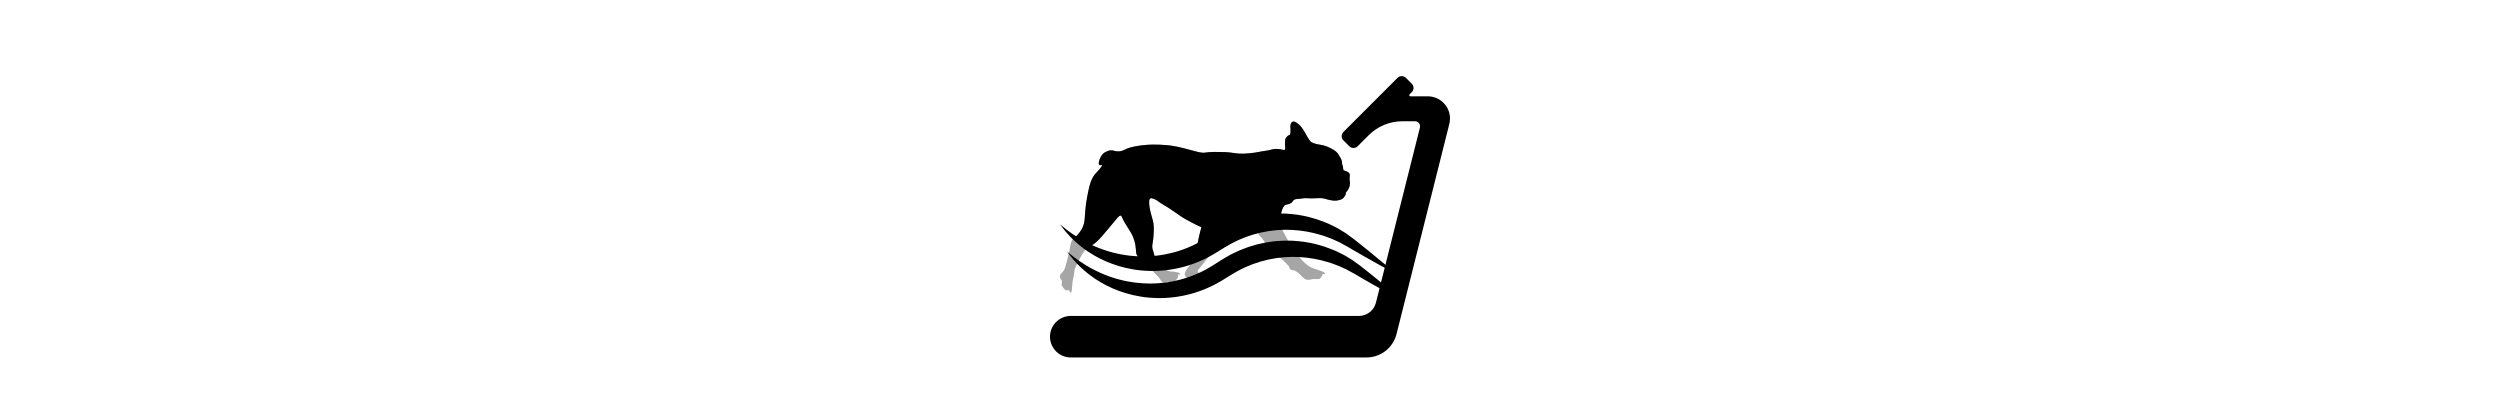 
<svg version="1.1"
	 xmlns="http://www.w3.org/2000/svg" xmlns:xlink="http://www.w3.org/1999/xlink" xmlns:a="http://ns.adobe.com/AdobeSVGViewerExtensions/3.0/"
	 x="0px" y="0px" width="300px" viewBox="0 0 50 50" enable-background="new 0 0 50 50" xml:space="preserve">
<title>Rehabilitation Icon</title>
  <desc>Rehabilitation Icon</desc>
<g>
	<g>
		<path fill="currentColor" class="bg-color-primary1" d="M44.152,11.318l0.263-0.262c0.277-0.278,0.277-0.729,0-1.007L43.71,9.344
			c-0.278-0.278-0.729-0.278-1.007,0l-6.494,6.494c-0.278,0.278-0.278,0.729,0,1.007l0.705,0.705c0.277,0.278,0.729,0.278,1.007,0
			l1.327-1.327c1.069-1.07,2.521-1.671,4.033-1.671h1.521c0.395,0,0.685,0.372,0.589,0.755l-5.28,21.014
			c-0.233,0.935-1.074,1.59-2.039,1.59H3.493C2.116,37.911,1,39.027,1,40.404c0,1.376,1.116,2.492,2.493,2.492H38.98
			c1.703,0,3.189-1.158,3.604-2.811l6.335-25.214c0.053-0.213,0.08-0.43,0.08-0.649c0-1.47-1.191-2.662-2.662-2.662h-2.084
			C44.127,11.561,44.063,11.408,44.152,11.318"/>
		
		<g opacity="0.35" >


				
				<path fill="currentColor" class="bg-color-primary1" d="M35.542,18.432c0.171,0.308,0.5,0.689,0.493,1.022
					c-0.008,0.332,0.137,0.434,0.142,0.725c0.005,0.29,0.086,0.271,0.228,0.318c0.141,0.046,0.579,0.185,0.57,0.49
					c-0.01,0.306-0.042,0.432-0.018,0.625c0.026,0.192,0.062,0.3,0.012,0.622c-0.05,0.321-0.226,0.609-0.395,0.786
					c-0.169,0.176-0.013,0.236-0.141,0.41c-0.127,0.174-0.167,0.426-0.685,0.568c-0.518,0.143-0.827,0.066-1.177,0.004
					c-0.35-0.061-0.579-0.186-0.941-0.218c-0.361-0.033-0.897,0.027-1.259,0.022c-0.359-0.005-0.751-0.064-1.188,0.019
					c-0.438,0.082-0.847-0.017-1.034,0.299c-0.188,0.316-0.477,0.362-0.749,0.42c-0.273,0.058-0.311,0.13-0.459,0.416
					c-0.148,0.286-0.189,0.746-0.34,0.991c-0.151,0.244-0.042,0.445-0.014,0.679s0.124,0.671,0.342,1.046
					c0.217,0.373,0.836,1.649,1.226,2.125c0.389,0.474,0.53,0.741,0.906,1.217c0.375,0.476,1.047,1.043,1.583,1.204
					c0.537,0.159,1.328,0.416,1.352,0.581c0.024,0.163-0.163,0.051-0.257,0.098c-0.094,0.048-0.177,0.468-0.38,0.55
					c-0.204,0.082-0.86-0.002-0.981,0.062c-0.12,0.063-0.488,0.141-0.806-0.048c-0.316-0.188-0.502-0.509-0.807-0.738
					c-0.306-0.231-0.505-0.329-0.669-0.306c-0.165,0.024-0.387-0.184-0.382-0.336s-0.628-0.751-0.95-1.049
					c-0.323-0.298-1.54-1.386-1.855-1.782c-0.314-0.396-0.401-0.667-0.647-0.846c-0.246-0.178-0.278-0.467-0.289-0.646
					c-0.012-0.181-0.463-0.539-0.603-0.78c-0.14-0.24-0.394-0.101-0.572-0.062c-0.177,0.038-1.811,0.265-2.289,0.363
					s-0.499-0.01-0.826,0.522c-0.327,0.532-1.047,1.643-1.177,2.011c-0.129,0.368-0.464,0.998-0.734,1.333s-0.769,0.989-0.977,1.21
					c-0.208,0.22,0.039,0.413,0.24,0.525c0.201,0.111,0.773,0.408,0.761,0.673c-0.011,0.263-0.103,0.116-0.261,0.029
					c-0.157-0.087-0.18-0.003-0.255,0.126c-0.075,0.13-0.352,0.134-0.559,0.146c-0.207,0.012-0.346-0.006-0.6-0.074
					c-0.253-0.066-0.305-0.244-0.476-0.316c-0.171-0.072-0.601-0.309-0.448-0.747c0.153-0.439,0.491-0.792,0.699-1.014
					c0.208-0.22,0.467-0.499,0.351-0.589c-0.116-0.09-0.271-0.356,0.062-0.571c0.332-0.215,0.253-0.597,0.36-1.115
					c0.106-0.52,0.208-1.107,0.355-1.643s0.203-0.524-0.066-0.619c-0.269-0.094-1.629-0.813-2.047-1.077
					c-0.418-0.266-1.679-1.184-2.252-1.495c-0.573-0.31-0.828-0.616-1.209-0.743c-0.382-0.128-0.62-0.182-0.537,0.727
					c0.084,0.908,0.413,1.659,0.503,2.208c0.089,0.552,0.016,1.47-0.037,1.957c-0.053,0.488-0.211,0.83-0.014,1.33
					c0.197,0.5,0.126,0.919,0.662,1.523c0.536,0.604,0.987,0.963,1.57,0.982c0.582,0.02,0.993,0.175,1.041,0.268
					c0.047,0.094-0.076,0.116-0.216,0.097c-0.139-0.019,0.052,0.163-0.113,0.409c-0.328,0.489-0.645,0.611-1.181,0.457l-0.024-0.007
					c-0.147,0.093-0.534,0.319-0.766-0.094c-0.249-0.44-0.423-0.568-0.66-0.816c-0.237-0.249-0.825-0.809-1.137-1.148
					c-0.312-0.341-0.653-0.708-0.887-0.9c-0.233-0.193-0.32-0.257-0.347-0.906c-0.026-0.649-0.241-1.439-0.612-2.052
					c-0.37-0.614-0.689-1.065-0.925-1.535c-0.237-0.47-0.202-0.791-0.82-0.047c-0.618,0.745-1.546,1.869-2.026,2.383
					s-1.16,0.944-1.414,1.084s-0.587,0.577-0.858,1.119c-0.271,0.543-0.7,1.221-0.727,1.679c-0.027,0.459-0.192,0.926-0.226,1.274
					c-0.034,0.348-0.066,0.945-0.109,1.142s-0.199,0.137-0.236-0.013c-0.037-0.15-0.092-0.147-0.189-0.142
					c-0.096,0.007-0.284,0.102-0.572-0.297c-0.288-0.396-0.187-0.334-0.165-0.653c0.022-0.32-0.075-0.313-0.165-0.434
					c-0.091-0.118-0.138-0.434,0.11-0.671c0.249-0.237,0.353-0.34,0.5-0.876c0.147-0.535,0.383-1.408,0.454-1.827
					c0.071-0.42,0.142-0.84,0.275-1.152c0.133-0.313,0.236-0.208,0.663-0.691c0.427-0.484,0.807-1.062,0.885-1.813
					c0.078-0.753,0.068-1.583,0.311-2.802c0.243-1.22,0.417-2.2,1.081-2.878c0.664-0.678,0.837-1.021,0.579-0.936
					c-0.258,0.085-0.312-0.121-0.247-0.415c0.065-0.293,0.222-0.663,0.482-0.928c0.261-0.266,0.828-0.495,1.179-0.406
					c0.352,0.089,0.833,0.245,1.488-0.124c0.656-0.369,2.4-0.587,3.398-0.58c0.997,0.007,2.05,0.025,3.556,0.416
					c1.506,0.392,2.213,0.639,2.664,0.542c0.451-0.098,1.614-0.087,2.322-0.061c0.708,0.025,1.116,0.138,1.728,0.183
					c0.612,0.046,1.768-0.068,2.383-0.203c0.614-0.135,1.153-0.154,1.492-0.272c0.339-0.118,0.672-0.097,1.049-0.051
					c0.376,0.046,0.655,0.292,0.608-0.245c-0.048-0.537-0.056-0.985,0.136-1.182c0.191-0.196,0.198-0.233,0.335-0.26
					c0.136-0.027,0.166-0.149,0.167-0.435c0-0.286,0.002-0.407-0.017-0.562c-0.02-0.156,0.071-0.918,0.687-0.532
					c0.615,0.387,0.808,0.818,1.001,1.11c0.194,0.293,0.559,1.132,0.883,1.286c0.323,0.153,0.651,0.235,1.062,0.292
					C34.294,17.493,35.346,18.079,35.542,18.432"/>

		</g>
		<path fill="currentColor" class="bg-color-primary1" d="M36.957,21.612c-0.025-0.192,0.009-0.319,0.018-0.624
			c0.009-0.305-0.429-0.444-0.57-0.491c-0.142-0.046-0.224-0.028-0.228-0.318s-0.149-0.393-0.142-0.725
			c0.006-0.333-0.321-0.714-0.492-1.022c-0.197-0.353-1.249-0.938-2.066-1.054c-0.41-0.057-0.738-0.138-1.062-0.292
			s-0.689-0.993-0.883-1.285c-0.193-0.293-0.387-0.724-1.001-1.11c-0.615-0.387-0.706,0.376-0.687,0.531
			c0.019,0.156,0.017,0.276,0.016,0.562c0,0.286-0.03,0.408-0.167,0.435c-0.136,0.027-0.143,0.064-0.334,0.261
			c-0.19,0.196-0.184,0.644-0.137,1.181c0.048,0.537-0.231,0.291-0.607,0.245c-0.377-0.046-0.711-0.067-1.05,0.051
			c-0.338,0.118-0.877,0.138-1.492,0.273c-0.614,0.135-1.77,0.248-2.382,0.203c-0.612-0.045-1.021-0.159-1.728-0.184
			c-0.708-0.025-1.871-0.036-2.322,0.061c-0.451,0.097-1.159-0.15-2.664-0.541c-1.506-0.391-2.559-0.409-3.557-0.417
			c-0.997-0.007-2.742,0.212-3.397,0.58c-0.656,0.369-1.136,0.214-1.488,0.124c-0.351-0.088-0.919,0.14-1.179,0.406
			c-0.26,0.265-0.418,0.635-0.482,0.929c-0.065,0.293-0.011,0.5,0.247,0.414c0.258-0.085,0.085,0.258-0.579,0.936
			c-0.664,0.678-0.839,1.658-1.082,2.878c-0.242,1.219-0.232,2.049-0.311,2.802c-0.077,0.752-0.457,1.33-0.884,1.813
			c-0.096,0.108-0.171,0.18-0.238,0.24c0.64,0.299,1.162,0.732,1.572,1.248c0.295-0.172,0.885-0.561,1.325-1.03
			c0.48-0.515,1.408-1.639,2.026-2.383c0.618-0.744,0.583-0.424,0.82,0.046c0.236,0.471,0.555,0.922,0.925,1.535
			c0.371,0.614,0.586,1.403,0.612,2.053c0.026,0.648,0.114,0.713,0.347,0.906c0.233,0.193,0.574,0.56,0.886,0.9
			c0.019,0.02,0.045,0.046,0.064,0.067c0.206-0.023,0.417-0.037,0.637-0.037c0.373,0,0.723,0.037,1.052,0.1
			c-0.087-0.088-0.175-0.174-0.266-0.278c-0.536-0.603-0.465-1.022-0.662-1.522c-0.198-0.5-0.039-0.842,0.014-1.33
			c0.053-0.488,0.126-1.406,0.036-1.956c-0.089-0.551-0.418-1.302-0.502-2.21c-0.084-0.908,0.155-0.854,0.537-0.727
			c0.381,0.127,0.636,0.433,1.209,0.744c0.573,0.31,1.834,1.229,2.252,1.494c0.418,0.264,1.778,0.983,2.046,1.077
			c0.269,0.094,0.213,0.084,0.067,0.619c-0.147,0.535-0.249,1.123-0.356,1.642c-0.035,0.176-0.052,0.329-0.068,0.473
			c0.445-0.126,0.931-0.201,1.465-0.201c0.165,0,0.323,0.011,0.48,0.023c0.19-0.43,0.832-1.424,1.138-1.922
			c0.327-0.532,0.347-0.423,0.826-0.521c0.45-0.094,1.91-0.297,2.229-0.354c0.864-0.748,2.146-1.184,3.24-1.184
			c0.237-0.009,0.468,0.01,0.694,0.042c0.096-0.254,0.147-0.596,0.269-0.828c0.148-0.286,0.186-0.358,0.459-0.417
			c0.273-0.058,0.562-0.104,0.749-0.42c0.188-0.316,0.596-0.217,1.034-0.299c0.438-0.083,0.829-0.024,1.188-0.019
			c0.36,0.006,0.897-0.055,1.26-0.022c0.361,0.033,0.591,0.157,0.94,0.219c0.351,0.061,0.659,0.139,1.177-0.004
			s0.557-0.395,0.685-0.569c0.128-0.174-0.028-0.233,0.141-0.41c0.169-0.177,0.346-0.464,0.395-0.786
			C37.019,21.913,36.983,21.804,36.957,21.612"/>
		<path fill="currentColor" class="bg-color-primary1" d="M3.429,28.41c0.431,0.441,0.986,0.955,1.689,1.47
			c0.702,0.513,1.552,1.026,2.546,1.465c0.995,0.428,2.129,0.793,3.372,0.989c0.31,0.058,0.628,0.086,0.949,0.122
			c0.322,0.023,0.649,0.052,0.981,0.056c0.663,0.019,1.344-0.014,2.031-0.098c1.374-0.16,2.778-0.534,4.114-1.128
			c0.166-0.076,0.332-0.153,0.498-0.23c0.167-0.081,0.337-0.173,0.505-0.26c0.178-0.091,0.317-0.175,0.467-0.262l0.222-0.131
			l0.131-0.08l0.11-0.067c0.292-0.182,0.586-0.363,0.88-0.545c0.075-0.049,0.142-0.084,0.212-0.125l0.209-0.118l0.416-0.238
			c1.125-0.611,2.339-1.052,3.571-1.327c0.308-0.067,0.619-0.111,0.928-0.171c0.076-0.017,0.154-0.024,0.231-0.032l0.233-0.025
			c0.155-0.018,0.309-0.035,0.463-0.053c0.078-0.011,0.155-0.014,0.232-0.017l0.231-0.009c0.154-0.006,0.309-0.012,0.461-0.02
			l0.115-0.004l0.115,0.003l0.229,0.005c0.152,0.004,0.305,0.007,0.456,0.011c1.21,0.059,2.376,0.272,3.449,0.6
			c0.135,0.04,0.269,0.08,0.402,0.12c0.132,0.041,0.258,0.096,0.387,0.143c0.128,0.05,0.255,0.098,0.381,0.146
			c0.063,0.023,0.127,0.047,0.189,0.071c0.06,0.025,0.119,0.053,0.178,0.079c0.237,0.107,0.471,0.213,0.699,0.315
			c0.236,0.13,0.47,0.257,0.697,0.381c0.058,0.031,0.114,0.063,0.171,0.092l0.043,0.023l0.021,0.011
			c-0.005-0.003,0.025,0.017-0.008-0.006l0.01,0.006l0.083,0.049c0.109,0.064,0.218,0.128,0.325,0.191
			c0.215,0.126,0.425,0.249,0.629,0.368c0.412,0.236,0.799,0.465,1.168,0.672c0.735,0.418,1.38,0.778,1.914,1.069
			c0.533,0.293,0.959,0.512,1.247,0.666c0.29,0.149,0.445,0.229,0.445,0.229s-0.132-0.115-0.377-0.331
			c-0.248-0.211-0.607-0.529-1.074-0.918c-0.465-0.392-1.035-0.862-1.692-1.394c-0.327-0.269-0.68-0.546-1.05-0.844
			c-0.187-0.147-0.377-0.298-0.572-0.452c-0.098-0.077-0.197-0.154-0.297-0.233l-0.075-0.059l-0.096-0.069
			c-0.052-0.038-0.104-0.076-0.157-0.114c-0.21-0.154-0.424-0.308-0.647-0.464c-0.247-0.15-0.5-0.303-0.756-0.459
			c-0.065-0.038-0.131-0.077-0.195-0.116c-0.066-0.033-0.133-0.066-0.2-0.101c-0.134-0.066-0.269-0.134-0.405-0.202
			c-0.137-0.066-0.271-0.14-0.414-0.201c-0.144-0.059-0.288-0.118-0.433-0.178c-1.163-0.476-2.462-0.826-3.838-0.976
			c-0.172-0.015-0.346-0.029-0.52-0.045l-0.262-0.021l-0.131-0.01l-0.132-0.001c-0.176-0.002-0.354-0.003-0.53-0.005l-0.267-0.001
			c-0.089-0.001-0.179-0.001-0.268,0.008c-0.178,0.011-0.356,0.022-0.536,0.034l-0.27,0.019c-0.09,0.006-0.18,0.01-0.27,0.025
			c-0.179,0.025-0.358,0.052-0.538,0.077l-0.271,0.04c-0.09,0.014-0.181,0.025-0.269,0.047c-0.18,0.039-0.357,0.079-0.538,0.118
			l-0.268,0.061c-0.09,0.02-0.18,0.039-0.268,0.066c-0.352,0.107-0.71,0.204-1.058,0.329l-0.518,0.202l-0.259,0.102
			c-0.087,0.033-0.174,0.066-0.256,0.108L22.25,27.1l-0.251,0.12c-0.085,0.04-0.169,0.079-0.249,0.127l-0.482,0.279l-0.241,0.141
			c-0.079,0.047-0.163,0.094-0.233,0.14c-0.292,0.185-0.584,0.369-0.875,0.554l-0.109,0.068l-0.055,0.035
			c0.002-0.001-0.004,0.003-0.008,0.005l-0.027,0.017l-0.221,0.133c-0.146,0.087-0.298,0.186-0.426,0.252
			c-0.135,0.073-0.264,0.148-0.402,0.221c-0.142,0.07-0.283,0.141-0.424,0.211c-0.287,0.131-0.573,0.264-0.866,0.373
			c-0.145,0.06-0.29,0.119-0.438,0.168c-0.147,0.05-0.292,0.107-0.441,0.152c-0.59,0.192-1.189,0.33-1.783,0.444
			c-0.15,0.025-0.298,0.056-0.447,0.075c-0.149,0.021-0.297,0.039-0.445,0.06c-0.148,0.018-0.296,0.026-0.443,0.041
			c-0.147,0.017-0.294,0.024-0.44,0.031c-0.293,0.021-0.583,0.02-0.87,0.023c-0.287-0.01-0.572-0.012-0.851-0.035
			c-0.281-0.013-0.557-0.046-0.829-0.076c-0.136-0.015-0.27-0.04-0.403-0.059c-0.134-0.021-0.267-0.038-0.397-0.065
			c-0.131-0.024-0.261-0.049-0.389-0.072c-0.128-0.03-0.255-0.06-0.38-0.088c-0.253-0.053-0.493-0.133-0.735-0.192
			c-0.955-0.28-1.806-0.637-2.54-1.006c-0.734-0.369-1.346-0.756-1.842-1.092c-0.488-0.348-0.869-0.635-1.116-0.845
			c-0.251-0.208-0.385-0.318-0.385-0.318s0.1,0.141,0.296,0.404C2.702,27.585,3.002,27.963,3.429,28.41"/>
		<path fill="currentColor" class="bg-color-primary1" d="M41.849,34.823c-0.466-0.393-1.035-0.862-1.692-1.395
			c-0.327-0.268-0.681-0.546-1.05-0.843c-0.187-0.147-0.377-0.298-0.572-0.453c-0.098-0.076-0.197-0.154-0.297-0.233l-0.075-0.059
			l-0.096-0.069c-0.052-0.038-0.104-0.076-0.157-0.113c-0.21-0.154-0.424-0.309-0.647-0.465c-0.247-0.149-0.5-0.303-0.757-0.459
			c-0.064-0.037-0.13-0.076-0.194-0.115c-0.067-0.033-0.133-0.067-0.2-0.101c-0.134-0.066-0.27-0.135-0.405-0.203
			c-0.137-0.065-0.271-0.14-0.415-0.2c-0.143-0.06-0.287-0.118-0.432-0.179c-1.163-0.475-2.462-0.826-3.838-0.975
			c-0.173-0.015-0.347-0.03-0.52-0.045l-0.262-0.022l-0.131-0.01l-0.132-0.001c-0.176-0.001-0.354-0.002-0.53-0.004l-0.267-0.001
			c-0.09-0.001-0.179-0.001-0.268,0.007c-0.178,0.011-0.356,0.023-0.536,0.035l-0.27,0.018c-0.09,0.006-0.18,0.012-0.27,0.025
			c-0.18,0.026-0.358,0.052-0.539,0.078l-0.27,0.04c-0.09,0.013-0.181,0.024-0.269,0.047c-0.18,0.04-0.358,0.079-0.537,0.118
			l-0.27,0.06c-0.089,0.021-0.18,0.039-0.267,0.067c-0.352,0.107-0.71,0.204-1.058,0.33l-0.518,0.201l-0.259,0.101
			c-0.087,0.034-0.174,0.067-0.257,0.109l-0.503,0.239l-0.252,0.12c-0.084,0.04-0.168,0.079-0.248,0.127l-0.482,0.279l-0.241,0.141
			c-0.079,0.047-0.163,0.095-0.233,0.141c-0.292,0.185-0.584,0.369-0.875,0.553l-0.109,0.069l-0.055,0.034
			c0.002-0.001-0.004,0.004-0.008,0.006l-0.027,0.016l-0.221,0.133c-0.146,0.087-0.298,0.187-0.426,0.252
			c-0.135,0.073-0.264,0.149-0.402,0.221c-0.142,0.071-0.283,0.142-0.425,0.212c-0.286,0.131-0.572,0.264-0.865,0.373
			c-0.145,0.059-0.29,0.118-0.438,0.168c-0.147,0.051-0.293,0.106-0.441,0.151c-0.59,0.193-1.189,0.331-1.784,0.445
			c-0.149,0.024-0.297,0.055-0.446,0.076c-0.149,0.019-0.297,0.039-0.445,0.058s-0.296,0.027-0.443,0.041
			c-0.147,0.017-0.294,0.025-0.44,0.032c-0.293,0.021-0.583,0.019-0.87,0.022c-0.287-0.01-0.572-0.012-0.852-0.033
			c-0.281-0.015-0.556-0.048-0.828-0.077c-0.136-0.016-0.27-0.04-0.403-0.06c-0.134-0.02-0.267-0.038-0.397-0.064
			c-0.131-0.025-0.261-0.049-0.39-0.073c-0.127-0.029-0.254-0.059-0.379-0.087c-0.253-0.053-0.493-0.133-0.735-0.193
			c-0.955-0.279-1.806-0.637-2.54-1.006c-0.734-0.369-1.346-0.756-1.842-1.092c-0.488-0.347-0.869-0.634-1.117-0.844
			c-0.25-0.208-0.384-0.319-0.384-0.319s0.1,0.141,0.296,0.405c0.199,0.259,0.5,0.637,0.926,1.085
			c0.43,0.441,0.986,0.955,1.689,1.469c0.702,0.513,1.552,1.027,2.546,1.465c0.995,0.429,2.129,0.793,3.372,0.989
			c0.31,0.059,0.627,0.086,0.949,0.123c0.322,0.022,0.649,0.051,0.981,0.055c0.663,0.021,1.343-0.013,2.03-0.097
			c1.375-0.161,2.778-0.535,4.115-1.128c0.166-0.077,0.332-0.154,0.498-0.231c0.167-0.081,0.337-0.173,0.505-0.26
			c0.177-0.09,0.317-0.174,0.467-0.261l0.222-0.131l0.131-0.08l0.109-0.068c0.293-0.181,0.587-0.363,0.88-0.545
			c0.076-0.048,0.143-0.084,0.213-0.124l0.209-0.119l0.416-0.238c1.125-0.61,2.339-1.052,3.57-1.326
			c0.309-0.068,0.62-0.111,0.929-0.172c0.076-0.017,0.153-0.022,0.231-0.031l0.232-0.026c0.156-0.017,0.31-0.035,0.464-0.052
			c0.077-0.011,0.155-0.014,0.232-0.017l0.231-0.009c0.154-0.007,0.309-0.013,0.461-0.019l0.115-0.005l0.115,0.003l0.229,0.005
			c0.152,0.003,0.305,0.007,0.456,0.01c1.21,0.061,2.375,0.273,3.449,0.6c0.135,0.04,0.269,0.08,0.402,0.12
			c0.132,0.042,0.258,0.097,0.387,0.144c0.128,0.049,0.255,0.097,0.381,0.145c0.063,0.024,0.126,0.047,0.189,0.071
			c0.06,0.027,0.118,0.053,0.178,0.08c0.237,0.106,0.47,0.212,0.699,0.314c0.236,0.131,0.47,0.258,0.697,0.382
			c0.058,0.03,0.114,0.062,0.17,0.092l0.043,0.022l0.021,0.013c-0.005-0.004,0.025,0.015-0.008-0.008l0.01,0.007l0.083,0.049
			c0.109,0.063,0.218,0.128,0.325,0.19c0.215,0.126,0.425,0.249,0.629,0.369c0.411,0.236,0.799,0.464,1.168,0.671
			c0.735,0.418,1.38,0.778,1.914,1.069c0.533,0.293,0.959,0.512,1.246,0.666c0.291,0.15,0.444,0.23,0.444,0.23
			s-0.13-0.115-0.376-0.331C42.674,35.53,42.315,35.212,41.849,34.823"/>
	</g>
</g>
</svg>
